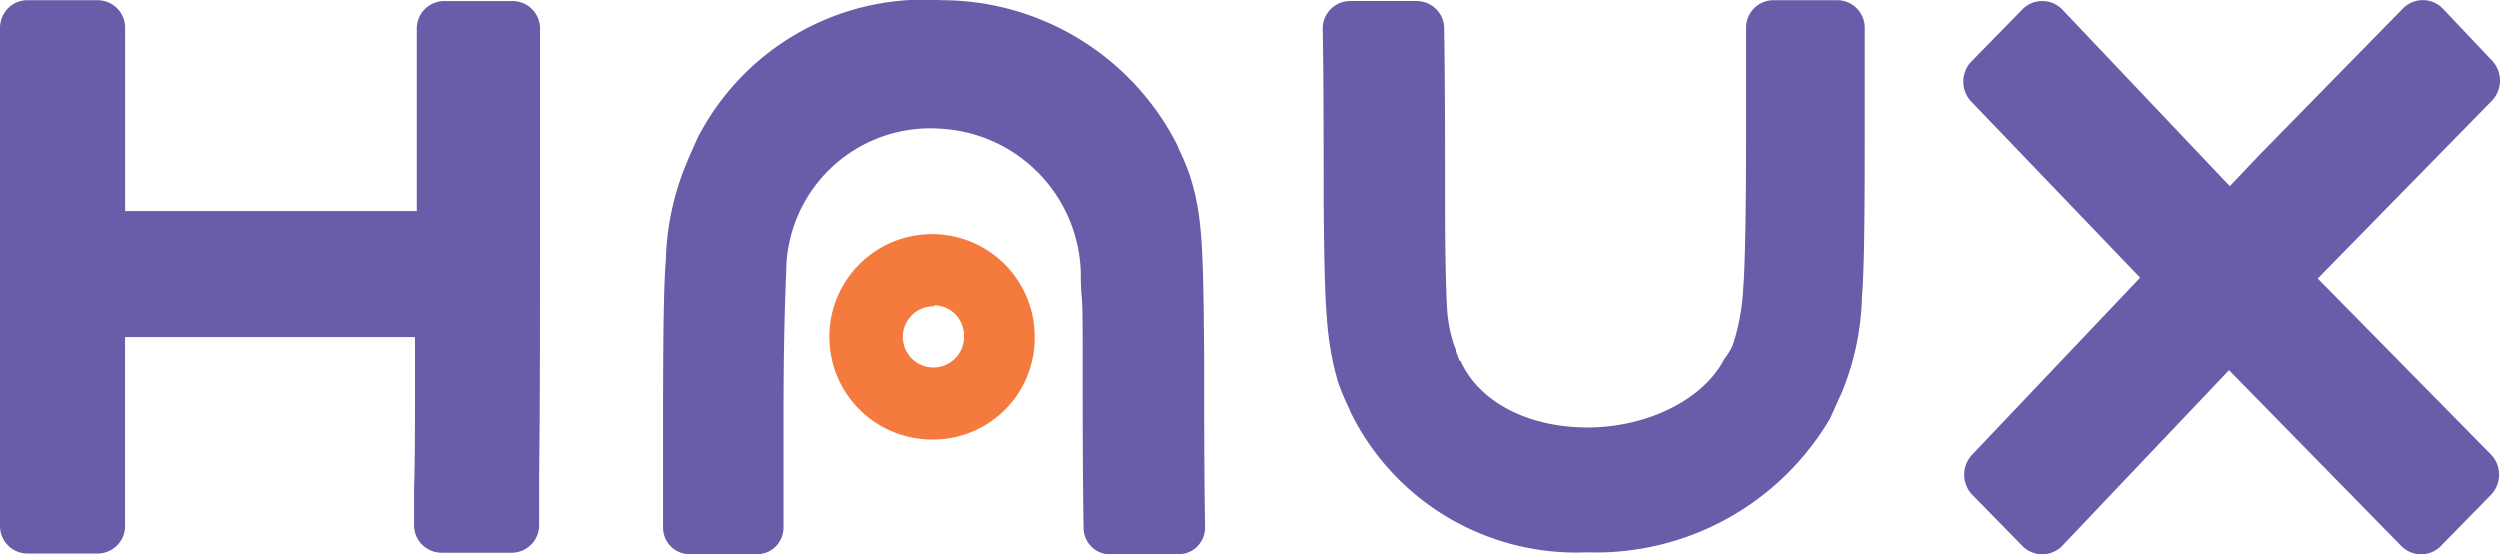 <svg id="haux-logo" xmlns="http://www.w3.org/2000/svg" width="89.916" height="19.937" viewBox="0 0 89.916 19.937">
  <g id="Arte_3" data-name="Arte 3">
    <path id="Caminho_2808" data-name="Caminho 2808" d="M95.617,32.684a3.693,3.693,0,1,1,3.617-3.692A3.655,3.655,0,0,1,95.617,32.684Zm0-4.79a1.1,1.1,0,1,0,1.075,1.1,1.11,1.11,0,0,0-.3-.8,1.065,1.065,0,0,0-.772-.333Z" transform="translate(-62.019 -16.877)" fill="#f57a3d"/>
    <path id="Caminho_2809" data-name="Caminho 2809" d="M91.743,19.911a.936.936,0,0,0,.68-.294.976.976,0,0,0,.265-.7c-.033-1.8-.033-4.191-.033-6.087C92.623,8.8,92.59,7.7,92.134,6.273a8.108,8.108,0,0,0-.358-.865l-.1-.233A9.514,9.514,0,0,0,83.2-.014a9.159,9.159,0,0,0-8.766,4.956l-.326.732-.065.166a9.613,9.613,0,0,0-.75,3.493c-.065.765-.1,2.3-.1,5.588v4.025a.956.956,0,0,0,.912.965h2.444a.934.934,0,0,0,.689-.271.975.975,0,0,0,.288-.694V14.954c0-2.062.033-3.459.065-4.391s.033-.732.033-.965A5.185,5.185,0,0,1,83.2,4.61a5.336,5.336,0,0,1,5.019,5.256,7.408,7.408,0,0,0,.033.8c.033.333.033,1.064.033,2.2,0,1.8,0,4.191.033,6.087a.955.955,0,0,0,.945.965Z" transform="translate(-49.345 0.021)" fill="#685da8"/>
    <path id="Caminho_2810" data-name="Caminho 2810" d="M0,1v17.9a.988.988,0,0,0,.978,1H3.52a.988.988,0,0,0,.978-1c0-1.863,0-5.056,0-6.786H14.925v2c0,1.331,0,2.595-.033,3.426v1.331a.988.988,0,0,0,.978,1h2.542a.988.988,0,0,0,.978-1V17.2c.033-2.861.033-5.555.033-9.347V1.03a.988.988,0,0,0-.978-1H15.968a.988.988,0,0,0-.978,1V7.583H4.5V1A.988.988,0,0,0,3.52,0H1.01A.967.967,0,0,0,.3.279,1.008,1.008,0,0,0,0,1Z" transform="translate(0 0.008)" fill="#685da8"/>
    <path id="Caminho_2811" data-name="Caminho 2811" d="M164.51,0a.988.988,0,0,1,.978,1V5.089c0,3.293-.033,4.79-.1,5.588a9.612,9.612,0,0,1-.75,3.493l-.065.133-.326.732a9.779,9.779,0,0,1-8.766,4.823,9.031,9.031,0,0,1-8.473-5.023l-.1-.233a8.108,8.108,0,0,1-.358-.865c-.424-1.464-.489-2.561-.521-6.553,0-1.9,0-4.324-.033-6.154a.988.988,0,0,1,.978-1h2.412a.988.988,0,0,1,.978,1c.033,1.9.033,4.324.033,6.187s.033,3.16.065,3.725a5.117,5.117,0,0,0,.261,1.464l.065.166v.067l.13.333h.033c.652,1.464,2.412,2.395,4.562,2.395s4.171-1,4.921-2.461l.1-.133a1.909,1.909,0,0,0,.228-.432,7.658,7.658,0,0,0,.358-2.029c.065-.732.1-2.96.1-5.256V1a.988.988,0,0,1,.978-1Z" transform="translate(-98.421 0.007)" fill="#685da8"/>
    <path id="Caminho_2812" data-name="Caminho 2812" d="M233.863,19.615l1.792-1.829a1.046,1.046,0,0,0,0-1.464L229.431,10l6.257-6.387a1.046,1.046,0,0,0,0-1.464L233.928.289a1,1,0,0,0-1.434,0l-5.182,5.289-1.043,1.1L220.241.322a1,1,0,0,0-1.434,0l-1.825,1.863a1.046,1.046,0,0,0,0,1.464l6.061,6.32-6.029,6.353a1.046,1.046,0,0,0,0,1.464l1.792,1.829a1,1,0,0,0,1.434,0l6-6.32,6.192,6.32a1,1,0,0,0,1.434,0Z" transform="translate(-146.071 0.018)" fill="#685da8"/>
  </g>
</svg>
